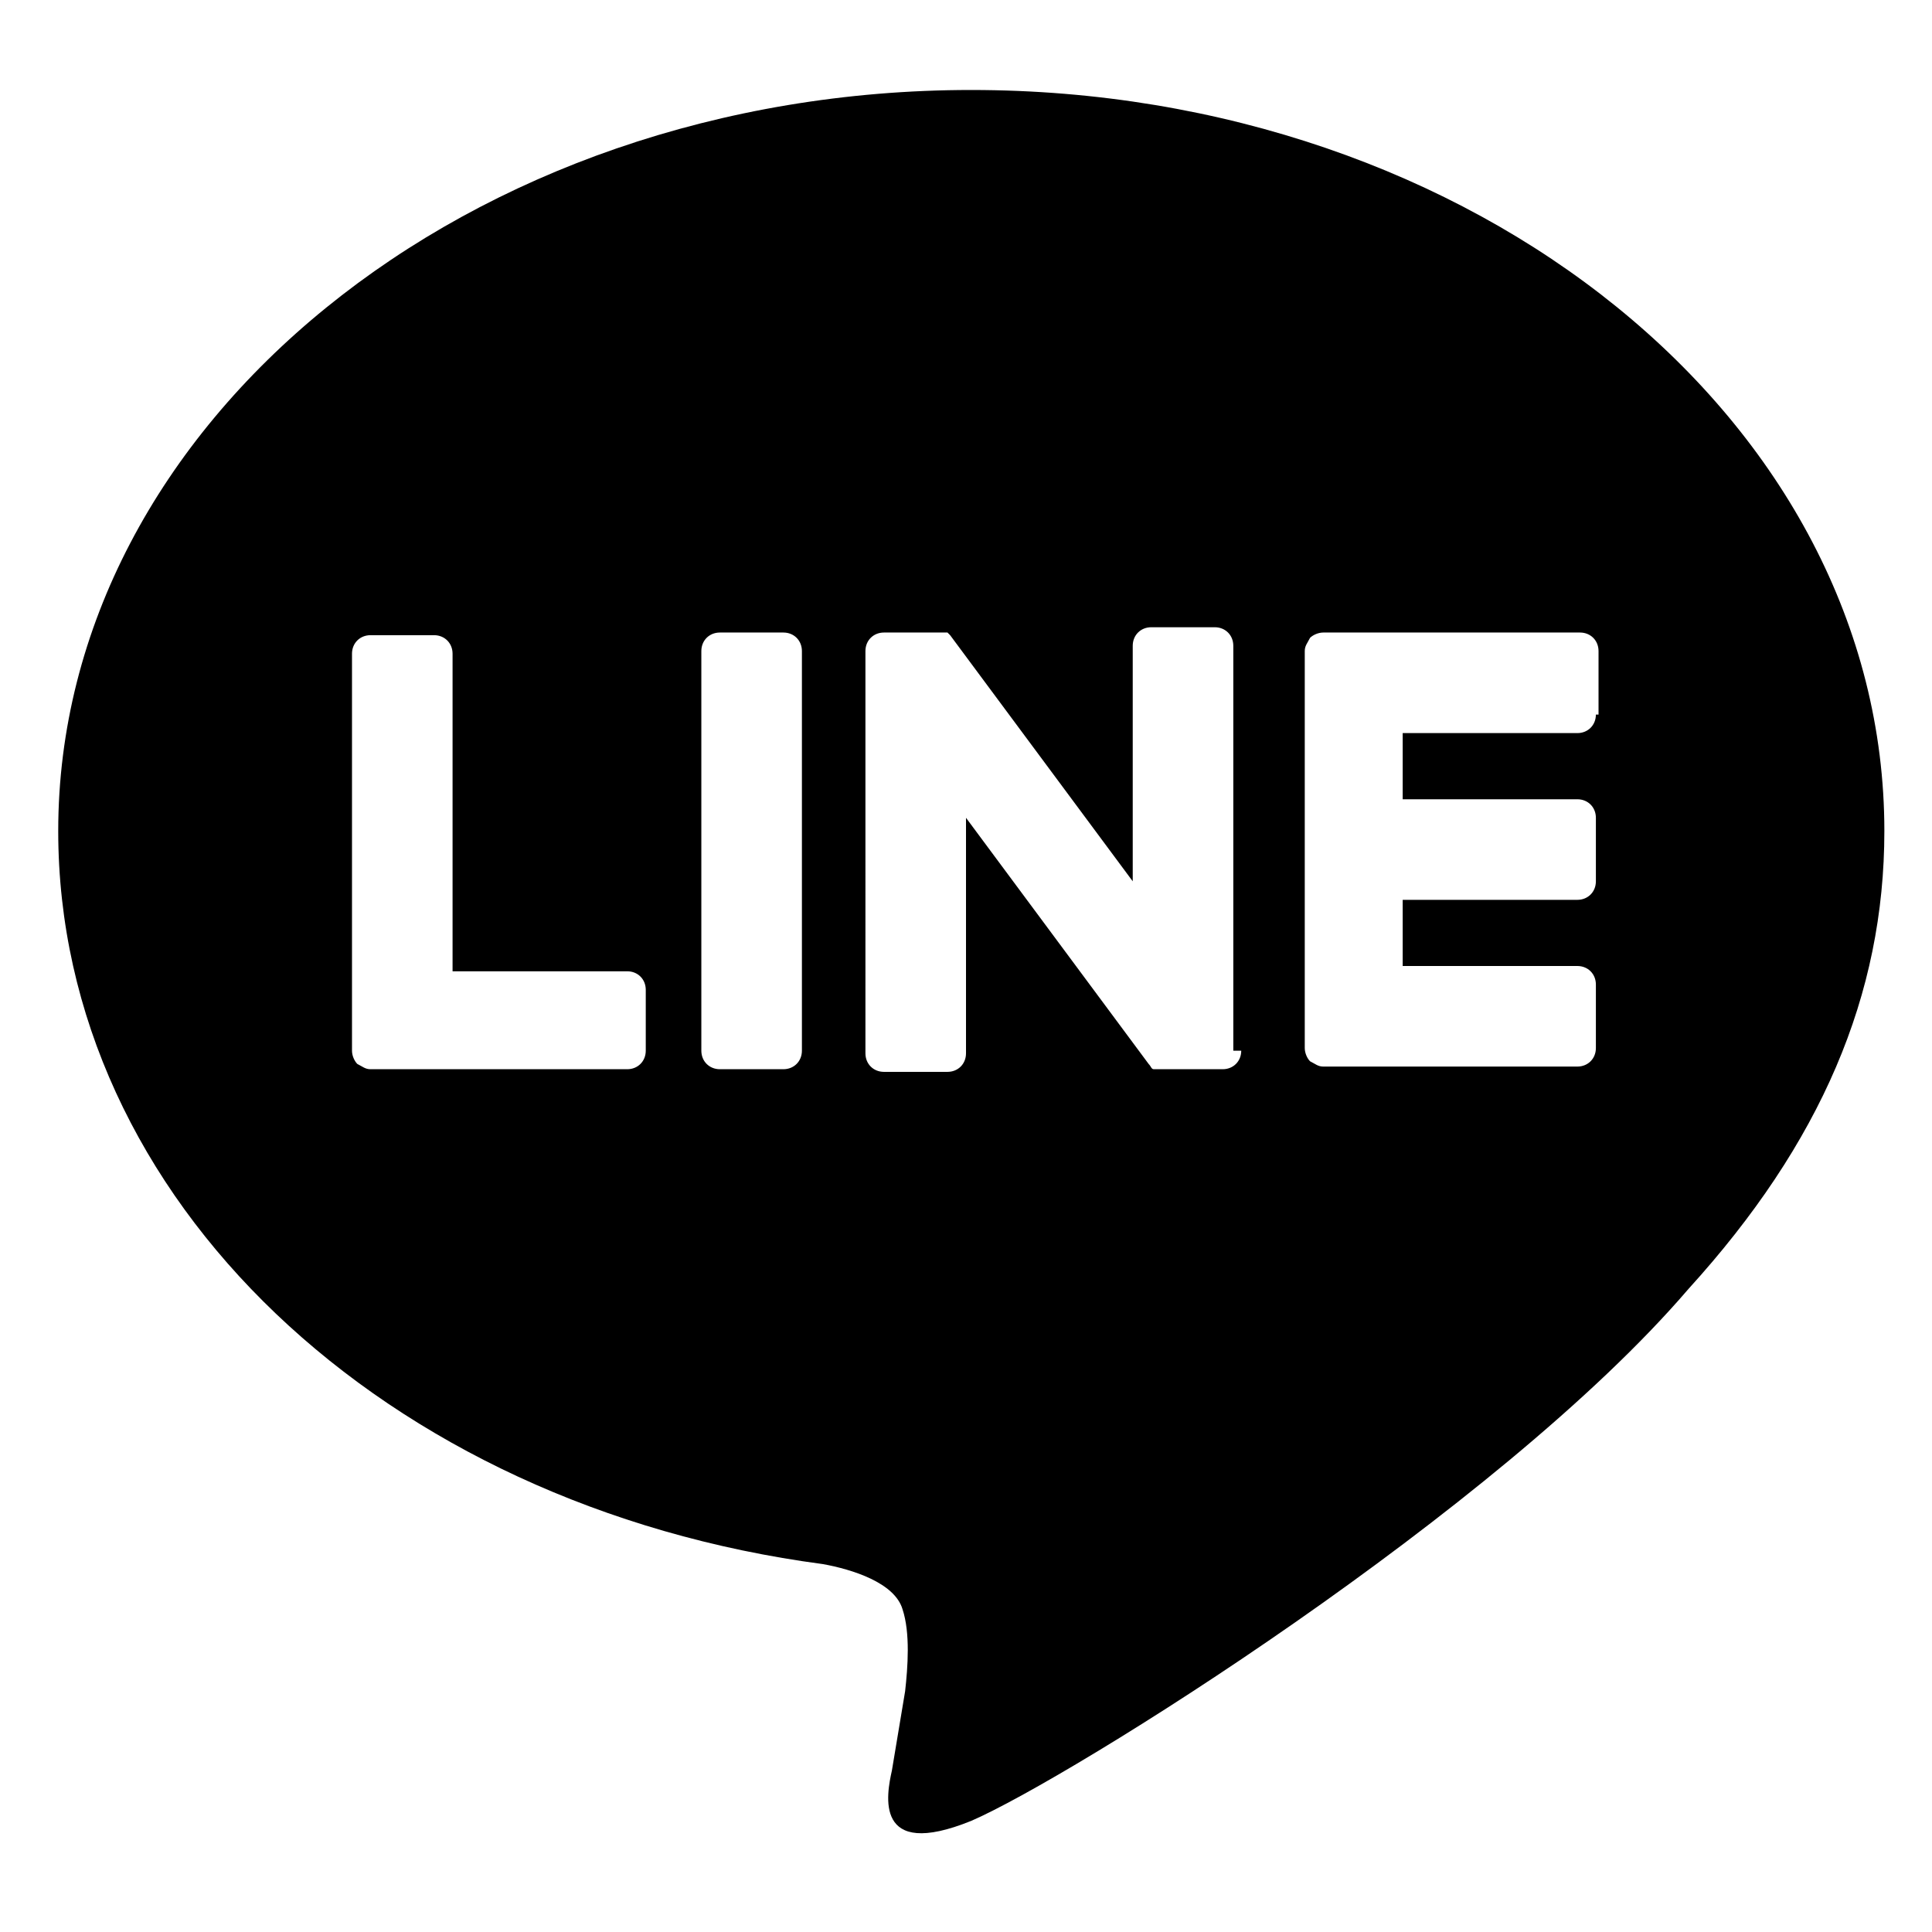 <?xml version="1.0" encoding="utf-8"?>
<!-- Generator: Adobe Illustrator 27.2.0, SVG Export Plug-In . SVG Version: 6.00 Build 0)  -->
<svg version="1.1" id="a" xmlns="http://www.w3.org/2000/svg" xmlns:xlink="http://www.w3.org/1999/xlink" x="0px" y="0px"
	 viewBox="0 0 73 73" style="enable-background:new 0 0 73 73;" xml:space="preserve">
<g>
	<path d="M71.2,31.4c0-15.5-15.5-28-34.5-28S2.2,16,2.2,31.4c0,13.9,12.3,25.5,28.9,27.7c1.1,0.2,2.7,0.7,3,1.7
		c0.3,0.9,0.2,2.2,0.1,3.1c0,0-0.4,2.4-0.5,3c-0.2,0.9-0.7,3.4,3,1.9c3.7-1.6,19.9-11.7,27.1-20.1l0,0
		C68.8,43.2,71.2,37.6,71.2,31.4z M24.4,39.7c0,0.4-0.3,0.7-0.7,0.7H14l0,0c-0.2,0-0.3-0.1-0.5-0.2l0,0l0,0
		c-0.1-0.1-0.2-0.3-0.2-0.5l0,0v-15c0-0.4,0.3-0.7,0.7-0.7h2.4c0.4,0,0.7,0.3,0.7,0.7v12h6.6c0.4,0,0.7,0.3,0.7,0.7
		C24.4,37.4,24.4,39.7,24.4,39.7z M30.3,39.7c0,0.4-0.3,0.7-0.7,0.7h-2.4c-0.4,0-0.7-0.3-0.7-0.7V24.6c0-0.4,0.3-0.7,0.7-0.7h2.4
		c0.4,0,0.7,0.3,0.7,0.7V39.7z M46.9,39.7c0,0.4-0.3,0.7-0.7,0.7h-2.4c-0.1,0-0.1,0-0.2,0l0,0l0,0l0,0l0,0l0,0l0,0l0,0l0,0
		c-0.1,0-0.1-0.1-0.2-0.2l-6.9-9.3v8.9c0,0.4-0.3,0.7-0.7,0.7h-2.4c-0.4,0-0.7-0.3-0.7-0.7V24.6c0-0.4,0.3-0.7,0.7-0.7h2.4l0,0l0,0
		l0,0l0,0l0,0l0,0l0,0l0,0l0,0l0,0l0,0l0,0l0,0l0,0l0,0l0,0l0,0l0,0c0,0,0,0,0.1,0.1l6.9,9.3v-8.9c0-0.4,0.3-0.7,0.7-0.7h2.4
		c0.4,0,0.7,0.3,0.7,0.7v15.3H46.9z M60.3,27c0,0.4-0.3,0.7-0.7,0.7H53v2.5h6.6c0.4,0,0.7,0.3,0.7,0.7v2.4c0,0.4-0.3,0.7-0.7,0.7H53
		v2.5h6.6c0.4,0,0.7,0.3,0.7,0.7v2.4c0,0.4-0.3,0.7-0.7,0.7H50l0,0c-0.2,0-0.3-0.1-0.5-0.2l0,0l0,0c-0.1-0.1-0.2-0.3-0.2-0.5l0,0
		v-15l0,0c0-0.2,0.1-0.3,0.2-0.5l0,0l0,0c0.1-0.1,0.3-0.2,0.5-0.2l0,0h9.7c0.4,0,0.7,0.3,0.7,0.7V27H60.3z"/>
</g>
</svg>
